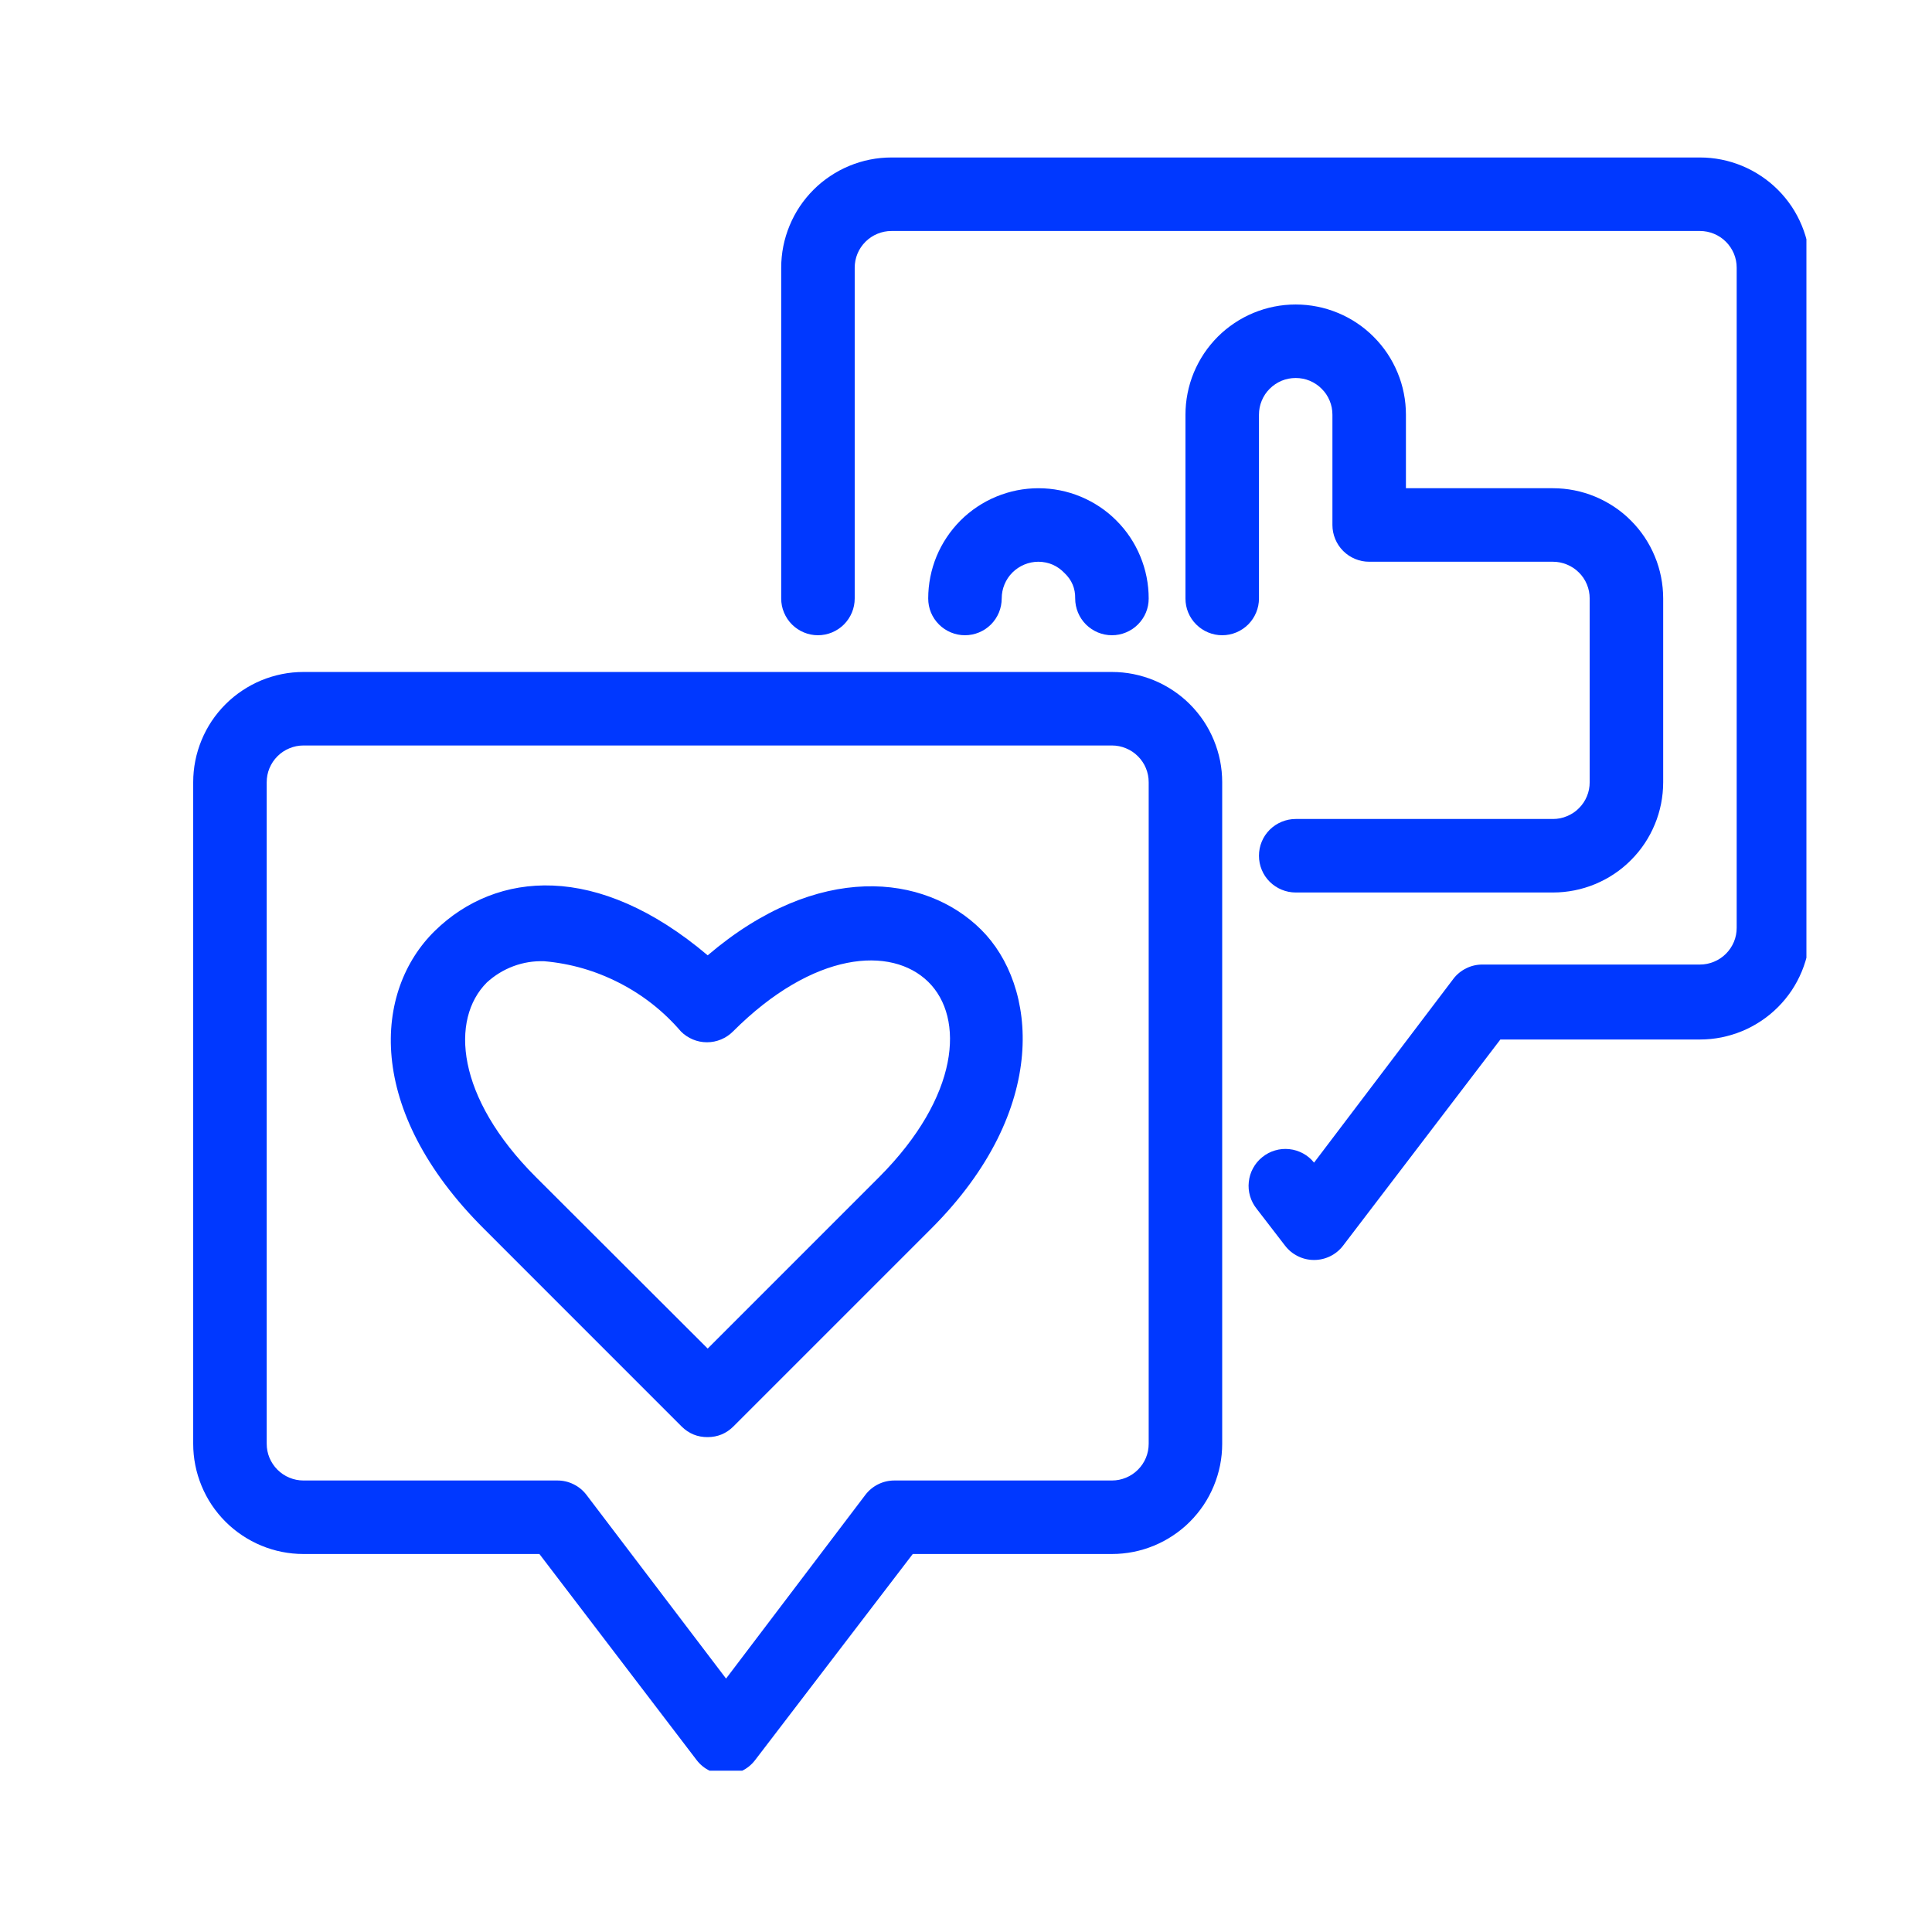 <svg xmlns="http://www.w3.org/2000/svg" xmlns:xlink="http://www.w3.org/1999/xlink" width="200" zoomAndPan="magnify" viewBox="0 0 150 150" height="200" preserveAspectRatio="xMidYMid meet" version="1.0"><defs><clipPath id="69810e22de"><path d="M 60 12.227 L 140.25 12.227 L 140.25 98 L 60 98 Z M 60 12.227 " clip-rule="nonzero"/></clipPath><clipPath id="c5474f2bf0"><path d="M 15 52 L 95 52 L 95 137.477 L 15 137.477 Z M 15 52 " clip-rule="nonzero"/></clipPath></defs><rect x="-15" width="180" fill="#ffffff" y="-15" height="180" fill-opacity="1"/><rect x="-15" width="180" fill="#ffffff" y="-15" height="180" fill-opacity="1"/><g clip-path="url(#69810e22de)"><path fill="#0038ff" d="M 102.023 97.824 C 101.582 97.824 101.164 97.727 100.77 97.531 C 100.371 97.336 100.039 97.062 99.77 96.711 L 97.574 93.859 C 97.336 93.562 97.164 93.234 97.055 92.871 C 96.949 92.508 96.914 92.137 96.957 91.762 C 96.996 91.383 97.105 91.027 97.289 90.695 C 97.469 90.363 97.707 90.078 98.004 89.84 C 98.297 89.602 98.629 89.426 98.992 89.32 C 99.355 89.211 99.723 89.18 100.102 89.219 C 100.48 89.258 100.832 89.371 101.168 89.551 C 101.5 89.73 101.785 89.969 102.023 90.266 L 112.84 75.996 C 113.105 75.648 113.441 75.375 113.836 75.18 C 114.23 74.984 114.652 74.887 115.094 74.887 L 131.984 74.887 C 132.363 74.887 132.727 74.812 133.074 74.668 C 133.426 74.523 133.734 74.316 134 74.051 C 134.27 73.781 134.473 73.473 134.621 73.125 C 134.766 72.773 134.836 72.41 134.836 72.031 L 134.836 20.789 C 134.836 20.41 134.766 20.047 134.621 19.695 C 134.473 19.348 134.27 19.039 134 18.77 C 133.734 18.504 133.426 18.297 133.074 18.152 C 132.727 18.008 132.363 17.934 131.984 17.934 L 69.211 17.934 C 68.832 17.934 68.469 18.008 68.121 18.152 C 67.77 18.297 67.461 18.504 67.195 18.77 C 66.926 19.039 66.719 19.348 66.574 19.695 C 66.43 20.047 66.359 20.41 66.359 20.789 L 66.359 46.465 C 66.359 46.844 66.285 47.211 66.141 47.559 C 65.996 47.906 65.789 48.215 65.523 48.484 C 65.254 48.75 64.945 48.957 64.598 49.102 C 64.246 49.246 63.883 49.32 63.504 49.32 C 63.125 49.32 62.762 49.246 62.414 49.102 C 62.062 48.957 61.754 48.75 61.488 48.484 C 61.219 48.215 61.016 47.906 60.871 47.559 C 60.723 47.211 60.652 46.844 60.652 46.465 L 60.652 20.789 C 60.652 20.227 60.707 19.668 60.816 19.117 C 60.926 18.566 61.09 18.031 61.305 17.512 C 61.52 16.992 61.781 16.5 62.094 16.031 C 62.406 15.566 62.762 15.133 63.16 14.734 C 63.555 14.336 63.988 13.984 64.457 13.672 C 64.922 13.359 65.418 13.094 65.938 12.879 C 66.457 12.664 66.992 12.5 67.543 12.391 C 68.094 12.281 68.648 12.227 69.211 12.227 L 131.984 12.227 C 132.547 12.227 133.102 12.281 133.652 12.391 C 134.203 12.5 134.738 12.664 135.258 12.879 C 135.777 13.094 136.27 13.359 136.738 13.672 C 137.207 13.984 137.637 14.336 138.035 14.734 C 138.434 15.133 138.789 15.566 139.102 16.031 C 139.414 16.5 139.676 16.992 139.891 17.512 C 140.105 18.031 140.27 18.566 140.379 19.117 C 140.488 19.668 140.543 20.227 140.543 20.789 L 140.543 72.145 C 140.543 72.707 140.488 73.266 140.379 73.816 C 140.27 74.367 140.105 74.902 139.891 75.422 C 139.676 75.941 139.414 76.434 139.102 76.902 C 138.789 77.367 138.434 77.801 138.035 78.199 C 137.637 78.598 137.207 78.949 136.738 79.262 C 136.27 79.574 135.777 79.84 135.258 80.055 C 134.738 80.27 134.203 80.43 133.652 80.543 C 133.102 80.652 132.547 80.707 131.984 80.707 L 116.488 80.707 L 104.277 96.711 C 104.008 97.062 103.676 97.336 103.281 97.531 C 102.883 97.727 102.465 97.824 102.023 97.824 Z M 102.023 97.824 " fill-opacity="1" fill-rule="nonzero"/></g><path fill="#0038ff" d="M 86.332 49.32 C 85.953 49.32 85.59 49.246 85.238 49.102 C 84.891 48.957 84.582 48.75 84.312 48.484 C 84.047 48.215 83.84 47.906 83.695 47.559 C 83.551 47.211 83.477 46.844 83.477 46.465 C 83.492 45.688 83.215 45.031 82.652 44.496 C 82.098 43.918 81.426 43.625 80.625 43.613 C 80.246 43.613 79.883 43.688 79.531 43.832 C 79.184 43.977 78.875 44.184 78.605 44.449 C 78.34 44.715 78.133 45.023 77.988 45.375 C 77.844 45.723 77.773 46.09 77.773 46.465 C 77.77 46.844 77.699 47.211 77.555 47.559 C 77.41 47.906 77.203 48.215 76.938 48.484 C 76.668 48.75 76.359 48.957 76.012 49.102 C 75.66 49.246 75.297 49.32 74.918 49.32 C 74.539 49.32 74.176 49.246 73.828 49.102 C 73.477 48.957 73.168 48.75 72.902 48.484 C 72.633 48.215 72.426 47.906 72.281 47.559 C 72.137 47.211 72.066 46.844 72.066 46.465 C 72.066 45.906 72.121 45.348 72.23 44.797 C 72.34 44.246 72.5 43.711 72.715 43.191 C 72.93 42.672 73.195 42.18 73.508 41.711 C 73.82 41.242 74.176 40.812 74.57 40.414 C 74.969 40.016 75.402 39.66 75.871 39.348 C 76.336 39.039 76.828 38.773 77.348 38.559 C 77.867 38.344 78.402 38.18 78.953 38.07 C 79.508 37.961 80.062 37.906 80.625 37.906 C 81.188 37.906 81.742 37.961 82.293 38.07 C 82.848 38.18 83.383 38.344 83.902 38.559 C 84.418 38.773 84.914 39.039 85.379 39.348 C 85.848 39.66 86.281 40.016 86.676 40.414 C 87.074 40.812 87.43 41.242 87.742 41.711 C 88.055 42.18 88.316 42.672 88.531 43.191 C 88.746 43.711 88.91 44.246 89.02 44.797 C 89.129 45.348 89.184 45.906 89.184 46.465 C 89.184 46.844 89.113 47.211 88.969 47.559 C 88.824 47.906 88.617 48.215 88.348 48.484 C 88.082 48.75 87.773 48.957 87.422 49.102 C 87.074 49.246 86.711 49.32 86.332 49.32 Z M 86.332 49.32 " fill-opacity="1" fill-rule="nonzero"/><path fill="#0038ff" d="M 120.57 69.293 L 100.598 69.293 C 100.219 69.293 99.855 69.219 99.504 69.074 C 99.156 68.93 98.848 68.723 98.578 68.457 C 98.312 68.191 98.105 67.883 97.961 67.531 C 97.816 67.184 97.746 66.816 97.746 66.441 C 97.746 66.062 97.816 65.695 97.961 65.348 C 98.105 64.996 98.312 64.691 98.578 64.422 C 98.848 64.156 99.156 63.949 99.504 63.805 C 99.855 63.66 100.219 63.586 100.598 63.586 L 120.57 63.586 C 120.949 63.586 121.312 63.516 121.66 63.367 C 122.012 63.223 122.32 63.02 122.586 62.75 C 122.855 62.484 123.062 62.176 123.207 61.824 C 123.352 61.477 123.422 61.113 123.422 60.734 L 123.422 46.465 C 123.422 46.09 123.352 45.723 123.207 45.375 C 123.062 45.023 122.855 44.715 122.586 44.449 C 122.32 44.184 122.012 43.977 121.66 43.832 C 121.312 43.688 120.949 43.613 120.57 43.613 L 106.305 43.613 C 105.926 43.613 105.562 43.543 105.211 43.395 C 104.863 43.25 104.555 43.047 104.285 42.777 C 104.02 42.512 103.812 42.203 103.668 41.852 C 103.523 41.504 103.449 41.137 103.449 40.762 L 103.449 32.199 C 103.449 31.82 103.379 31.457 103.234 31.109 C 103.09 30.758 102.883 30.449 102.613 30.184 C 102.348 29.914 102.039 29.711 101.688 29.562 C 101.34 29.418 100.977 29.348 100.598 29.348 C 100.219 29.348 99.855 29.418 99.504 29.562 C 99.156 29.711 98.848 29.914 98.578 30.184 C 98.312 30.449 98.105 30.758 97.961 31.109 C 97.816 31.457 97.746 31.82 97.746 32.199 L 97.746 46.465 C 97.746 46.844 97.672 47.211 97.527 47.559 C 97.383 47.906 97.176 48.215 96.91 48.484 C 96.641 48.75 96.332 48.957 95.984 49.102 C 95.633 49.246 95.27 49.32 94.891 49.32 C 94.512 49.32 94.148 49.246 93.801 49.102 C 93.449 48.957 93.141 48.75 92.875 48.484 C 92.605 48.215 92.398 47.906 92.254 47.559 C 92.109 47.211 92.039 46.844 92.039 46.465 L 92.039 32.199 C 92.039 31.637 92.094 31.082 92.203 30.531 C 92.312 29.98 92.473 29.445 92.688 28.926 C 92.906 28.406 93.168 27.914 93.48 27.445 C 93.793 26.977 94.148 26.547 94.543 26.148 C 94.941 25.75 95.375 25.395 95.844 25.082 C 96.309 24.77 96.801 24.508 97.32 24.293 C 97.84 24.078 98.375 23.914 98.926 23.805 C 99.48 23.695 100.035 23.641 100.598 23.641 C 101.16 23.641 101.715 23.695 102.266 23.805 C 102.82 23.914 103.355 24.078 103.875 24.293 C 104.391 24.508 104.887 24.77 105.352 25.082 C 105.82 25.395 106.254 25.75 106.648 26.148 C 107.047 26.547 107.402 26.977 107.715 27.445 C 108.027 27.914 108.289 28.406 108.504 28.926 C 108.723 29.445 108.883 29.98 108.992 30.531 C 109.102 31.082 109.156 31.637 109.156 32.199 L 109.156 37.906 L 120.57 37.906 C 121.133 37.906 121.688 37.961 122.238 38.07 C 122.793 38.18 123.328 38.344 123.848 38.559 C 124.363 38.773 124.859 39.039 125.324 39.348 C 125.793 39.66 126.227 40.016 126.621 40.414 C 127.02 40.812 127.375 41.242 127.688 41.711 C 128 42.18 128.262 42.672 128.477 43.191 C 128.695 43.711 128.855 44.246 128.965 44.797 C 129.074 45.348 129.129 45.906 129.129 46.465 L 129.129 60.734 C 129.129 61.297 129.074 61.852 128.965 62.402 C 128.855 62.953 128.695 63.488 128.477 64.008 C 128.262 64.527 128 65.02 127.688 65.488 C 127.375 65.957 127.02 66.387 126.621 66.785 C 126.227 67.184 125.793 67.539 125.324 67.852 C 124.859 68.164 124.363 68.426 123.848 68.641 C 123.328 68.855 122.793 69.02 122.238 69.129 C 121.688 69.238 121.133 69.293 120.57 69.293 Z M 120.57 69.293 " fill-opacity="1" fill-rule="nonzero"/><g clip-path="url(#c5474f2bf0)"><path fill="#0038ff" d="M 56.371 137.77 C 55.926 137.773 55.5 137.68 55.102 137.48 C 54.699 137.285 54.363 137.012 54.09 136.656 L 41.879 120.652 L 23.559 120.652 C 22.996 120.652 22.441 120.598 21.891 120.488 C 21.34 120.379 20.805 120.215 20.285 120 C 19.766 119.785 19.273 119.52 18.805 119.207 C 18.336 118.895 17.906 118.543 17.508 118.145 C 17.109 117.746 16.754 117.312 16.441 116.848 C 16.129 116.379 15.867 115.887 15.652 115.367 C 15.438 114.848 15.273 114.312 15.164 113.762 C 15.055 113.211 15 112.652 15 112.09 L 15 60.734 C 15 60.172 15.055 59.613 15.164 59.062 C 15.273 58.512 15.438 57.977 15.652 57.457 C 15.867 56.938 16.129 56.445 16.441 55.977 C 16.754 55.512 17.109 55.078 17.508 54.68 C 17.906 54.281 18.336 53.93 18.805 53.617 C 19.273 53.305 19.766 53.039 20.285 52.824 C 20.805 52.609 21.34 52.449 21.891 52.336 C 22.441 52.227 22.996 52.172 23.559 52.172 L 86.332 52.172 C 86.895 52.172 87.449 52.227 88 52.336 C 88.551 52.449 89.086 52.609 89.605 52.824 C 90.125 53.039 90.621 53.305 91.086 53.617 C 91.555 53.93 91.988 54.281 92.383 54.68 C 92.781 55.078 93.137 55.512 93.449 55.977 C 93.762 56.445 94.023 56.938 94.238 57.457 C 94.453 57.977 94.617 58.512 94.727 59.062 C 94.836 59.613 94.891 60.172 94.891 60.734 L 94.891 112.09 C 94.891 112.652 94.836 113.211 94.727 113.762 C 94.617 114.312 94.453 114.848 94.238 115.367 C 94.023 115.887 93.762 116.379 93.449 116.848 C 93.137 117.312 92.781 117.746 92.383 118.145 C 91.988 118.543 91.555 118.895 91.086 119.207 C 90.621 119.52 90.125 119.785 89.605 120 C 89.086 120.215 88.551 120.379 88 120.488 C 87.449 120.598 86.895 120.652 86.332 120.652 L 70.867 120.652 L 58.625 136.656 C 58.355 137.008 58.023 137.281 57.629 137.477 C 57.23 137.672 56.812 137.77 56.371 137.77 Z M 23.559 57.879 C 23.18 57.879 22.816 57.953 22.469 58.098 C 22.117 58.242 21.809 58.449 21.543 58.715 C 21.273 58.984 21.07 59.293 20.922 59.641 C 20.777 59.992 20.707 60.355 20.707 60.734 L 20.707 112.09 C 20.707 112.469 20.777 112.832 20.922 113.184 C 21.07 113.531 21.273 113.84 21.543 114.109 C 21.809 114.375 22.117 114.582 22.469 114.727 C 22.816 114.871 23.18 114.945 23.559 114.945 L 43.277 114.945 C 43.719 114.945 44.137 115.043 44.531 115.238 C 44.93 115.434 45.262 115.707 45.531 116.059 L 56.371 130.324 L 67.188 116.059 C 67.457 115.707 67.789 115.434 68.184 115.238 C 68.578 115.043 69 114.945 69.441 114.945 L 86.332 114.945 C 86.711 114.945 87.074 114.871 87.422 114.727 C 87.773 114.582 88.082 114.375 88.348 114.109 C 88.617 113.84 88.824 113.531 88.969 113.184 C 89.113 112.832 89.184 112.469 89.184 112.09 L 89.184 60.734 C 89.184 60.355 89.113 59.992 88.969 59.641 C 88.824 59.293 88.617 58.984 88.348 58.715 C 88.082 58.449 87.773 58.242 87.422 58.098 C 87.074 57.953 86.711 57.879 86.332 57.879 Z M 23.559 57.879 " fill-opacity="1" fill-rule="nonzero"/></g><path fill="#0038ff" d="M 54.945 111.578 C 54.156 111.582 53.48 111.309 52.918 110.75 L 37.57 95.398 C 28.297 86.156 29.008 76.91 33.773 72.262 C 38.539 67.609 46.387 66.926 54.945 74.172 C 63.504 66.867 71.836 67.867 76.172 72.176 C 80.512 76.484 81.594 86.098 72.293 95.398 L 56.941 110.75 C 56.391 111.297 55.723 111.574 54.945 111.578 Z M 42.25 74.629 C 41.426 74.602 40.629 74.73 39.859 75.016 C 39.09 75.305 38.402 75.727 37.797 76.281 C 34.945 79.137 35.402 85.184 41.594 91.375 L 54.945 104.703 L 68.27 91.375 C 74.492 85.129 74.918 79.023 72.066 76.227 C 69.211 73.43 63.164 73.828 56.914 80.078 C 56.645 80.348 56.336 80.555 55.984 80.703 C 55.633 80.848 55.27 80.922 54.887 80.922 C 54.508 80.922 54.141 80.848 53.793 80.703 C 53.441 80.555 53.129 80.348 52.863 80.078 C 51.516 78.512 49.926 77.258 48.09 76.316 C 46.25 75.371 44.305 74.809 42.25 74.629 Z M 42.25 74.629 " fill-opacity="1" fill-rule="nonzero"/></svg>